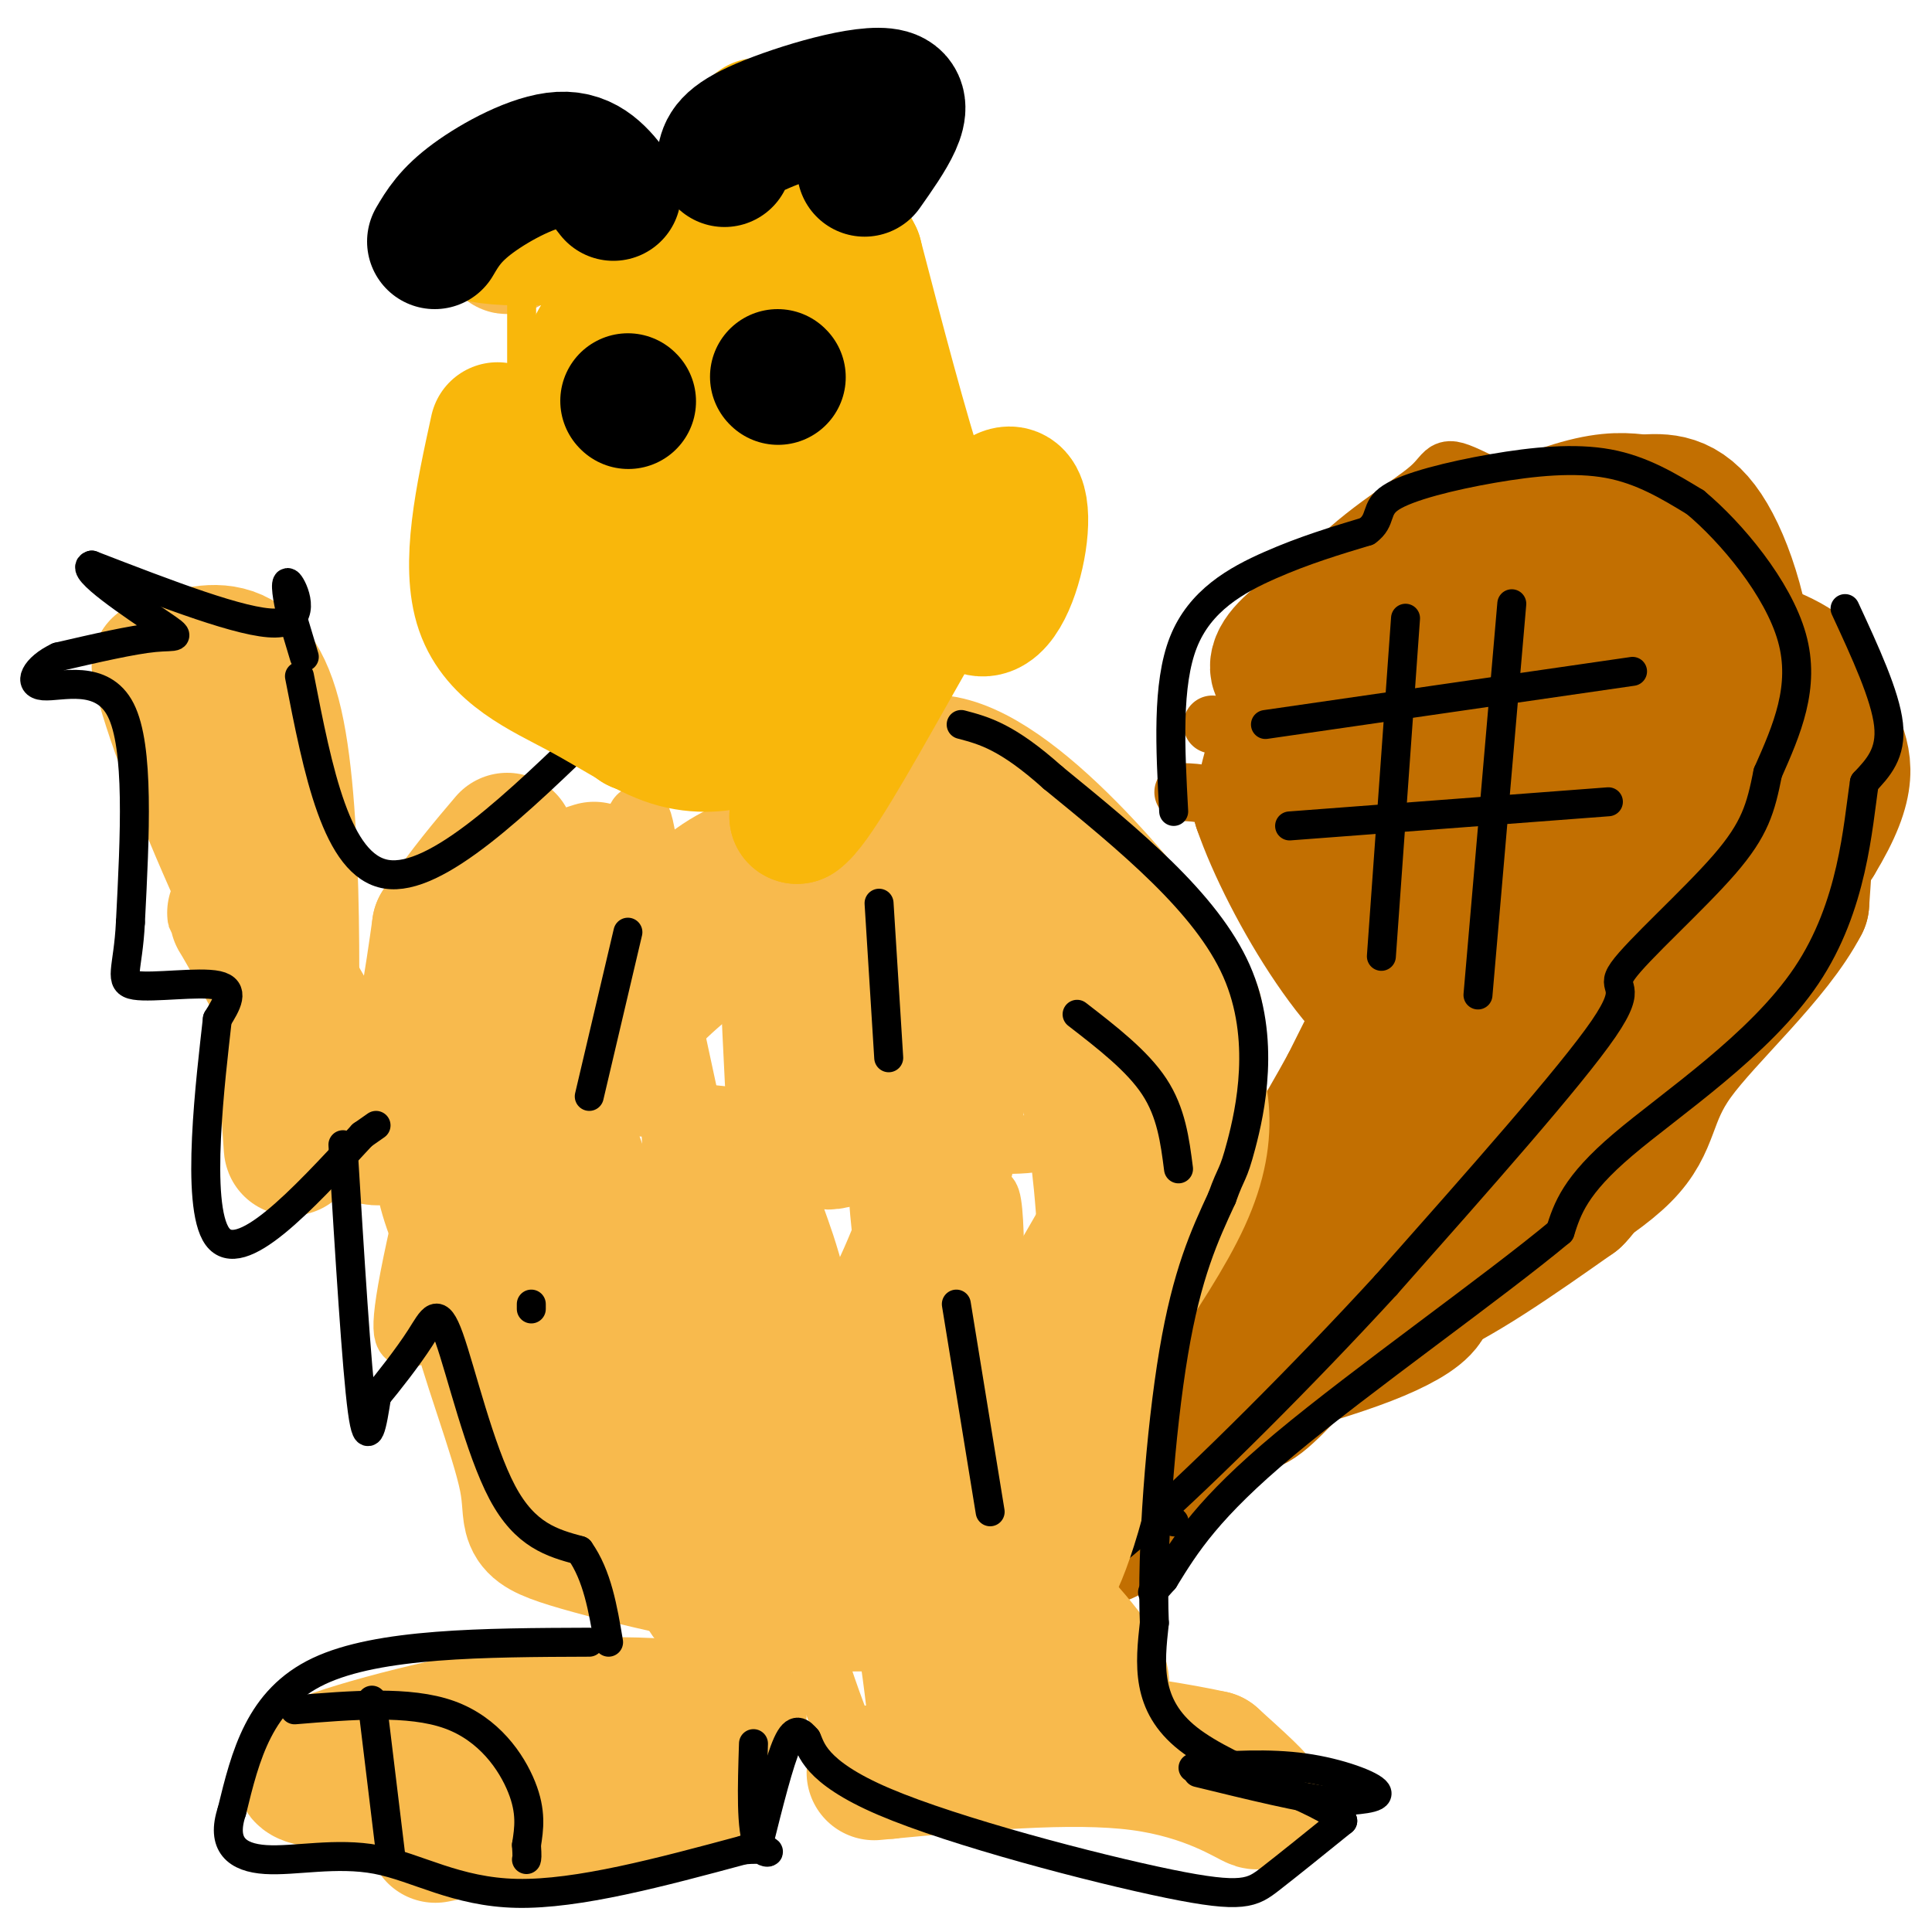 <svg viewBox='0 0 400 400' version='1.1' xmlns='http://www.w3.org/2000/svg' xmlns:xlink='http://www.w3.org/1999/xlink'><g fill='none' stroke='#C26F01' stroke-width='12' stroke-linecap='round' stroke-linejoin='round'><path d='M270,286c0.000,0.000 0.100,0.100 0.1,0.1'/><path d='M245,164c2.917,0.083 5.833,0.167 12,4c6.167,3.833 15.583,11.417 25,19'/><path d='M282,187c4.867,4.111 4.533,4.889 2,10c-2.533,5.111 -7.267,14.556 -12,24'/><path d='M272,221c-4.933,9.022 -11.267,19.578 -15,24c-3.733,4.422 -4.867,2.711 -6,1'/><path d='M251,246c-1.333,8.333 -1.667,28.667 -2,49'/><path d='M249,295c16.833,-6.298 59.917,-46.542 79,-64c19.083,-17.458 14.167,-12.131 15,-17c0.833,-4.869 7.417,-19.935 14,-35'/><path d='M357,179c4.714,-9.071 9.500,-14.250 11,-23c1.500,-8.750 -0.286,-21.071 -11,-31c-10.714,-9.929 -30.357,-17.464 -50,-25'/><path d='M307,100c-9.030,-4.391 -6.606,-2.868 -11,1c-4.394,3.868 -15.606,10.080 -23,19c-7.394,8.920 -10.970,20.549 -14,26c-3.030,5.451 -5.515,4.726 -8,4'/></g>
<g fill='none' stroke='#C26F01' stroke-width='28' stroke-linecap='round' stroke-linejoin='round'><path d='M264,151c4.844,8.311 9.689,16.622 17,19c7.311,2.378 17.089,-1.178 16,10c-1.089,11.178 -13.044,37.089 -25,63'/><path d='M272,243c-7.571,15.012 -14.000,21.042 -7,12c7.000,-9.042 27.429,-33.155 36,-49c8.571,-15.845 5.286,-23.423 2,-31'/><path d='M303,175c0.595,-9.452 1.083,-17.583 -3,-25c-4.083,-7.417 -12.738,-14.119 -12,-10c0.738,4.119 10.869,19.060 21,34'/><path d='M309,174c-8.200,29.556 -39.200,86.444 -48,107c-8.800,20.556 4.600,4.778 18,-11'/><path d='M279,270c8.086,-9.781 19.301,-28.735 30,-41c10.699,-12.265 20.880,-17.841 29,-31c8.120,-13.159 14.177,-33.903 9,-48c-5.177,-14.097 -21.589,-21.549 -38,-29'/><path d='M309,121c-6.609,-6.944 -4.130,-9.806 -12,-6c-7.870,3.806 -26.089,14.278 -31,20c-4.911,5.722 3.485,6.694 9,4c5.515,-2.694 8.147,-9.056 18,-13c9.853,-3.944 26.926,-5.472 44,-7'/><path d='M337,119c9.229,3.076 10.302,14.266 11,24c0.698,9.734 1.022,18.011 0,26c-1.022,7.989 -3.391,15.689 -10,26c-6.609,10.311 -17.460,23.232 -17,18c0.460,-5.232 12.230,-28.616 24,-52'/><path d='M345,161c3.990,-11.604 1.967,-14.616 0,-19c-1.967,-4.384 -3.876,-10.142 -10,-16c-6.124,-5.858 -16.464,-11.817 -22,-14c-5.536,-2.183 -6.268,-0.592 -7,1'/><path d='M306,113c-1.686,1.992 -2.400,6.472 -7,10c-4.600,3.528 -13.085,6.104 -19,9c-5.915,2.896 -9.262,6.113 -12,12c-2.738,5.887 -4.869,14.443 -7,23'/><path d='M261,167c5.533,16.200 22.867,45.200 33,45c10.133,-0.200 13.067,-29.600 16,-59'/><path d='M310,153c3.881,-16.286 5.583,-27.500 6,-17c0.417,10.500 -0.452,42.714 3,48c3.452,5.286 11.226,-16.357 19,-38'/><path d='M338,146c4.847,-9.324 7.464,-13.633 1,-18c-6.464,-4.367 -22.010,-8.791 -25,-13c-2.990,-4.209 6.574,-8.203 13,-10c6.426,-1.797 9.713,-1.399 13,-1'/><path d='M340,104c4.321,-0.310 8.625,-0.583 13,6c4.375,6.583 8.821,20.024 9,35c0.179,14.976 -3.911,31.488 -8,48'/><path d='M354,193c-12.000,19.333 -38.000,43.667 -64,68'/><path d='M290,261c-14.190,12.940 -17.667,11.292 -16,11c1.667,-0.292 8.476,0.774 18,-3c9.524,-3.774 21.762,-12.387 34,-21'/><path d='M326,248c4.933,-4.778 0.267,-6.222 7,-18c6.733,-11.778 24.867,-33.889 43,-56'/><path d='M376,174c7.737,-12.667 5.579,-16.333 4,-21c-1.579,-4.667 -2.579,-10.333 -7,-14c-4.421,-3.667 -12.263,-5.333 -19,-9c-6.737,-3.667 -12.368,-9.333 -18,-15'/><path d='M336,115c-1.456,-3.136 3.906,-3.476 6,-4c2.094,-0.524 0.922,-1.233 4,3c3.078,4.233 10.406,13.409 16,21c5.594,7.591 9.456,13.597 11,22c1.544,8.403 0.772,19.201 0,30'/><path d='M373,187c-5.643,10.952 -19.750,23.333 -26,32c-6.250,8.667 -4.643,13.619 -11,20c-6.357,6.381 -20.679,14.190 -35,22'/><path d='M301,261c-6.321,5.107 -4.625,6.875 -6,9c-1.375,2.125 -5.821,4.607 -12,7c-6.179,2.393 -14.089,4.696 -22,7'/></g>
<g fill='none' stroke='#C26F01' stroke-width='6' stroke-linecap='round' stroke-linejoin='round'><path d='M225,334c0.000,0.000 40.000,-40.000 40,-40'/><path d='M222,331c0.000,0.000 34.000,-44.000 34,-44'/><path d='M256,287c5.667,-7.333 2.833,-3.667 0,0'/><path d='M224,329c0.000,0.000 48.000,-45.000 48,-45'/><path d='M366,126c8.644,1.200 17.289,2.400 13,21c-4.289,18.600 -21.511,54.600 -32,72c-10.489,17.400 -14.244,16.200 -18,15'/><path d='M329,234c-13.156,12.467 -37.044,36.133 -55,52c-17.956,15.867 -29.978,23.933 -42,32'/><path d='M232,318c-8.333,7.500 -8.167,10.250 -8,13'/><path d='M223,332c0.000,0.000 46.000,-68.000 46,-68'/><path d='M225,330c4.333,-0.500 8.667,-1.000 13,-5c4.333,-4.000 8.667,-11.500 13,-19'/></g>
<g fill='none' stroke='#000000' stroke-width='6' stroke-linecap='round' stroke-linejoin='round'><path d='M243,168c-0.711,-13.156 -1.422,-26.311 2,-35c3.422,-8.689 10.978,-12.911 18,-16c7.022,-3.089 13.511,-5.044 20,-7'/><path d='M283,110c3.279,-2.346 1.477,-4.711 5,-7c3.523,-2.289 12.372,-4.501 21,-6c8.628,-1.499 17.037,-2.285 24,-1c6.963,1.285 12.482,4.643 18,8'/><path d='M351,104c7.467,6.222 17.133,17.778 20,28c2.867,10.222 -1.067,19.111 -5,28'/><path d='M366,160c-1.459,7.324 -2.608,11.633 -9,19c-6.392,7.367 -18.029,17.791 -21,22c-2.971,4.209 2.722,2.203 -4,12c-6.722,9.797 -25.861,31.399 -45,53'/><path d='M287,266c-17.178,18.733 -37.622,39.067 -50,50c-12.378,10.933 -16.689,12.467 -21,14'/><path d='M382,126c4.167,9.000 8.333,18.000 9,24c0.667,6.000 -2.167,9.000 -5,12'/><path d='M386,162c-1.381,9.036 -2.333,25.625 -12,40c-9.667,14.375 -28.048,26.536 -38,35c-9.952,8.464 -11.476,13.232 -13,18'/><path d='M323,255c-13.578,11.333 -41.022,30.667 -57,44c-15.978,13.333 -20.489,20.667 -25,28'/><path d='M241,327c-4.167,4.667 -2.083,2.333 0,0'/><path d='M291,128c0.000,0.000 -5.000,70.000 -5,70'/><path d='M313,125c0.000,0.000 -7.000,81.000 -7,81'/><path d='M262,150c0.000,0.000 76.000,-11.000 76,-11'/><path d='M267,171c0.000,0.000 66.000,-5.000 66,-5'/></g>
<g fill='none' stroke='#F8BA4D' stroke-width='12' stroke-linecap='round' stroke-linejoin='round'><path d='M118,178c-1.867,0.044 -3.733,0.089 -6,8c-2.267,7.911 -4.933,23.689 -8,34c-3.067,10.311 -6.533,15.156 -10,20'/><path d='M94,240c-2.158,9.704 -2.553,23.965 -3,30c-0.447,6.035 -0.944,3.844 2,6c2.944,2.156 9.331,8.657 7,4c-2.331,-4.657 -13.380,-20.474 -16,-34c-2.620,-13.526 3.190,-24.763 9,-36'/><path d='M93,210c4.369,-14.202 10.792,-31.708 9,-21c-1.792,10.708 -11.798,49.631 -16,69c-4.202,19.369 -2.601,19.185 -1,19'/><path d='M85,277c1.226,-4.179 4.792,-24.125 13,-50c8.208,-25.875 21.060,-57.679 23,-48c1.940,9.679 -7.030,60.839 -16,112'/><path d='M105,291c-0.133,-0.978 7.533,-59.422 12,-86c4.467,-26.578 5.733,-21.289 7,-16'/><path d='M124,189c0.823,23.556 -0.619,90.444 -2,118c-1.381,27.556 -2.700,15.778 -2,-5c0.700,-20.778 3.419,-50.556 6,-82c2.581,-31.444 5.023,-64.556 8,-46c2.977,18.556 6.488,88.778 10,159'/><path d='M144,333c-2.615,16.204 -14.154,-22.785 -20,-43c-5.846,-20.215 -5.999,-21.657 -8,-29c-2.001,-7.343 -5.851,-20.586 -7,-37c-1.149,-16.414 0.403,-35.997 2,-44c1.597,-8.003 3.238,-4.424 7,15c3.762,19.424 9.646,54.693 15,78c5.354,23.307 10.177,34.654 15,46'/><path d='M148,319c-5.548,-6.607 -26.917,-46.125 -32,-75c-5.083,-28.875 6.119,-47.107 12,-54c5.881,-6.893 6.440,-2.446 7,2'/><path d='M135,192c9.036,39.286 28.125,136.500 32,130c3.875,-6.500 -7.464,-116.714 -11,-136c-3.536,-19.286 0.732,52.357 5,124'/><path d='M161,310c7.095,38.550 22.332,72.926 25,63c2.668,-9.926 -7.233,-64.156 -13,-91c-5.767,-26.844 -7.399,-26.304 -10,-36c-2.601,-9.696 -6.172,-29.627 -2,-32c4.172,-2.373 16.086,12.814 28,28'/><path d='M189,242c4.749,11.128 2.620,24.949 0,28c-2.620,3.051 -5.733,-4.666 -7,-19c-1.267,-14.334 -0.687,-35.283 -1,-45c-0.313,-9.717 -1.517,-8.203 1,-12c2.517,-3.797 8.755,-12.907 12,-17c3.245,-4.093 3.499,-3.169 4,2c0.501,5.169 1.251,14.585 2,24'/><path d='M200,203c-0.453,-2.243 -2.584,-19.852 -3,-23c-0.416,-3.148 0.884,8.163 -2,17c-2.884,8.837 -9.953,15.200 -14,19c-4.047,3.800 -5.073,5.038 -7,6c-1.927,0.962 -4.754,1.650 -7,0c-2.246,-1.650 -3.913,-5.636 -7,-9c-3.087,-3.364 -7.596,-6.104 -1,-9c6.596,-2.896 24.298,-5.948 42,-9'/><path d='M201,195c8.857,3.334 10.000,16.170 14,26c4.000,9.830 10.856,16.656 -9,16c-19.856,-0.656 -66.423,-8.792 -85,-8c-18.577,0.792 -9.165,10.512 -5,19c4.165,8.488 3.082,15.744 2,23'/><path d='M118,271c3.619,11.738 11.667,29.583 16,38c4.333,8.417 4.952,7.405 10,9c5.048,1.595 14.524,5.798 24,10'/><path d='M184,256c0.622,35.733 1.244,71.467 5,65c3.756,-6.467 10.644,-55.133 14,-69c3.356,-13.867 3.178,7.067 3,28'/></g>
<g fill='none' stroke='#F8BA4D' stroke-width='28' stroke-linecap='round' stroke-linejoin='round'><path d='M123,180c-2.887,0.899 -5.774,1.798 -7,7c-1.226,5.202 -0.792,14.708 -4,26c-3.208,11.292 -10.060,24.369 -13,34c-2.940,9.631 -1.970,15.815 -1,22'/><path d='M98,269c2.496,11.171 9.236,28.097 11,37c1.764,8.903 -1.448,9.781 9,13c10.448,3.219 34.557,8.777 48,10c13.443,1.223 16.222,-1.888 19,-5'/><path d='M185,324c13.679,-17.631 38.375,-59.208 48,-77c9.625,-17.792 4.179,-11.798 1,-12c-3.179,-0.202 -4.089,-6.601 -5,-13'/><path d='M229,222c-2.426,-4.887 -5.992,-10.605 -10,-15c-4.008,-4.395 -8.458,-7.468 -19,-14c-10.542,-6.532 -27.175,-16.524 -40,-15c-12.825,1.524 -21.841,14.563 -27,21c-5.159,6.437 -6.463,6.272 -9,12c-2.537,5.728 -6.309,17.350 -8,26c-1.691,8.650 -1.301,14.329 -1,20c0.301,5.671 0.515,11.335 6,17c5.485,5.665 16.243,11.333 27,17'/><path d='M148,291c9.594,1.017 20.080,-4.939 23,-7c2.920,-2.061 -1.726,-0.226 -2,2c-0.274,2.226 3.823,4.844 12,-9c8.177,-13.844 20.432,-44.150 17,-63c-3.432,-18.850 -22.552,-26.243 -38,-23c-15.448,3.243 -27.224,17.121 -39,31'/><path d='M121,222c-9.139,14.450 -12.488,35.074 -11,51c1.488,15.926 7.813,27.154 11,34c3.187,6.846 3.236,9.309 8,11c4.764,1.691 14.244,2.609 18,5c3.756,2.391 1.787,6.255 6,8c4.213,1.745 14.606,1.373 25,1'/><path d='M178,332c4.167,0.167 2.083,0.083 0,0'/><path d='M153,355c-12.067,-1.556 -24.133,-3.111 -41,-1c-16.867,2.111 -38.533,7.889 -46,11c-7.467,3.111 -0.733,3.556 6,4'/><path d='M72,369c19.644,0.178 65.756,-1.378 74,0c8.244,1.378 -21.378,5.689 -51,10'/><path d='M95,379c-8.500,1.667 -4.250,0.833 0,0'/><path d='M181,367c20.356,-1.933 40.711,-3.867 55,-2c14.289,1.867 22.511,7.533 24,8c1.489,0.467 -3.756,-4.267 -9,-9'/><path d='M251,364c-13.718,-3.086 -43.512,-6.301 -53,-9c-9.488,-2.699 1.330,-4.880 11,-5c9.670,-0.120 18.191,1.823 19,-1c0.809,-2.823 -6.096,-10.411 -13,-18'/><path d='M215,331c-3.798,-7.655 -6.792,-17.792 0,-33c6.792,-15.208 23.369,-35.488 30,-50c6.631,-14.512 3.315,-23.256 0,-32'/><path d='M245,216c1.798,-5.488 6.292,-3.208 -4,-17c-10.292,-13.792 -35.369,-43.655 -50,-41c-14.631,2.655 -18.815,37.827 -23,73'/><path d='M168,231c0.002,11.252 11.506,2.882 17,-6c5.494,-8.882 4.979,-18.276 6,-24c1.021,-5.724 3.577,-7.778 6,-9c2.423,-1.222 4.711,-1.611 7,-2'/><path d='M204,190c3.468,-1.627 8.639,-4.696 14,8c5.361,12.696 10.911,41.156 11,66c0.089,24.844 -5.284,46.074 -9,56c-3.716,9.926 -5.776,8.550 -8,8c-2.224,-0.550 -4.612,-0.275 -7,0'/><path d='M205,328c-11.129,-2.879 -35.452,-10.075 -46,-17c-10.548,-6.925 -7.322,-13.578 -9,-17c-1.678,-3.422 -8.259,-3.614 -15,-15c-6.741,-11.386 -13.640,-33.968 -18,-45c-4.360,-11.032 -6.180,-10.516 -8,-10'/><path d='M109,224c-2.536,-5.095 -4.875,-12.833 -3,-23c1.875,-10.167 7.964,-22.762 5,-18c-2.964,4.762 -14.982,26.881 -27,49'/><path d='M84,232c-6.805,7.606 -10.319,2.121 -16,-8c-5.681,-10.121 -13.530,-24.879 -17,-31c-3.470,-6.121 -2.563,-3.606 -1,-3c1.563,0.606 3.781,-0.697 6,-2'/><path d='M56,188c1.822,9.867 3.378,35.533 4,45c0.622,9.467 0.311,2.733 0,-4'/><path d='M60,229c0.400,-17.644 1.400,-59.756 -3,-79c-4.400,-19.244 -14.200,-15.622 -24,-12'/><path d='M33,138c4.089,18.133 26.311,69.467 39,84c12.689,14.533 15.844,-7.733 19,-30'/><path d='M91,192c5.500,-8.000 9.750,-13.000 14,-18'/><path d='M106,47c-0.417,2.167 -0.833,4.333 -1,4c-0.167,-0.333 -0.083,-3.167 0,-6'/><path d='M105,45c0.167,-1.000 0.583,-0.500 1,0'/></g>
<g fill='none' stroke='#000000' stroke-width='6' stroke-linecap='round' stroke-linejoin='round'><path d='M63,136c0.000,0.000 -3.000,-10.000 -3,-10'/><path d='M60,126c-0.738,-3.298 -1.083,-6.542 0,-5c1.083,1.542 3.595,7.869 -3,8c-6.595,0.131 -22.298,-5.935 -38,-12'/><path d='M19,117c-2.893,0.726 8.875,8.542 14,12c5.125,3.458 3.607,2.560 -1,3c-4.607,0.440 -12.304,2.220 -20,4'/><path d='M12,136c-4.702,2.202 -6.458,5.708 -3,6c3.458,0.292 12.131,-2.631 16,5c3.869,7.631 2.935,25.815 2,44'/><path d='M27,191c-0.476,9.833 -2.667,12.417 1,13c3.667,0.583 13.190,-0.833 17,0c3.810,0.833 1.905,3.917 0,7'/><path d='M45,211c-1.333,12.022 -4.667,38.578 0,45c4.667,6.422 17.333,-7.289 30,-21'/><path d='M75,235c5.000,-3.500 2.500,-1.750 0,0'/><path d='M71,237c1.417,23.167 2.833,46.333 4,55c1.167,8.667 2.083,2.833 3,-3'/><path d='M78,289c2.263,-2.710 6.421,-7.984 9,-12c2.579,-4.016 3.579,-6.774 6,0c2.421,6.774 6.263,23.078 11,32c4.737,8.922 10.368,10.461 16,12'/><path d='M120,321c3.667,5.167 4.833,12.083 6,19'/><path d='M122,340c-21.833,0.083 -43.667,0.167 -56,6c-12.333,5.833 -15.167,17.417 -18,29'/><path d='M48,375c-2.281,6.892 1.018,9.620 7,10c5.982,0.380 14.649,-1.590 23,0c8.351,1.590 16.386,6.740 29,7c12.614,0.260 29.807,-4.370 47,-9'/><path d='M154,383c8.022,-0.689 4.578,2.089 3,-1c-1.578,-3.089 -1.289,-12.044 -1,-21'/><path d='M61,354c11.867,-0.978 23.733,-1.956 32,1c8.267,2.956 12.933,9.844 15,15c2.067,5.156 1.533,8.578 1,12'/><path d='M109,382c0.167,2.500 0.083,2.750 0,3'/><path d='M77,352c0.000,0.000 4.000,33.000 4,33'/><path d='M157,382c2.167,-8.667 4.333,-17.333 6,-21c1.667,-3.667 2.833,-2.333 4,-1'/><path d='M167,360c0.954,1.781 1.338,6.735 16,13c14.662,6.265 43.601,13.841 59,17c15.399,3.159 17.257,1.903 21,-1c3.743,-2.903 9.372,-7.451 15,-12'/><path d='M278,377c-4.467,-4.578 -23.133,-10.022 -32,-17c-8.867,-6.978 -7.933,-15.489 -7,-24'/><path d='M239,336c-0.644,-14.756 1.244,-39.644 4,-56c2.756,-16.356 6.378,-24.178 10,-32'/><path d='M253,248c2.060,-5.774 2.208,-4.208 4,-11c1.792,-6.792 5.226,-21.940 -1,-36c-6.226,-14.060 -22.113,-27.030 -38,-40'/><path d='M218,161c-9.500,-8.500 -14.250,-9.750 -19,-11'/><path d='M223,210c6.250,4.833 12.500,9.667 16,15c3.500,5.333 4.250,11.167 5,17'/><path d='M247,366c7.844,-0.511 15.689,-1.022 23,0c7.311,1.022 14.089,3.578 15,5c0.911,1.422 -4.044,1.711 -9,2'/><path d='M276,373c-6.167,-0.667 -17.083,-3.333 -28,-6'/><path d='M124,150c-16.833,16.333 -33.667,32.667 -44,31c-10.333,-1.667 -14.167,-21.333 -18,-41'/><path d='M130,193c0.000,0.000 -8.000,34.000 -8,34'/><path d='M182,187c0.000,0.000 2.000,32.000 2,32'/><path d='M110,270c0.000,0.000 0.000,1.000 0,1'/><path d='M198,270c0.000,0.000 7.000,43.000 7,43'/><path d='M243,315c0.000,0.000 0.100,0.100 0.1,0.1'/></g>
<g fill='none' stroke='#F9B70B' stroke-width='6' stroke-linecap='round' stroke-linejoin='round'><path d='M108,44c0.000,0.000 0.000,32.000 0,32'/></g>
<g fill='none' stroke='#F9B70B' stroke-width='28' stroke-linecap='round' stroke-linejoin='round'><path d='M110,35c-8.000,5.417 -16.000,10.833 -12,13c4.000,2.167 20.000,1.083 36,0'/><path d='M134,48c3.274,4.048 -6.542,14.167 -15,32c-8.458,17.833 -15.560,43.381 -11,40c4.560,-3.381 20.780,-35.690 37,-68'/><path d='M145,52c8.786,-17.714 12.250,-28.000 9,-17c-3.250,11.000 -13.214,43.286 -18,66c-4.786,22.714 -4.393,35.857 -4,49'/><path d='M132,150c2.905,-3.345 12.167,-36.208 21,-61c8.833,-24.792 17.238,-41.512 18,-34c0.762,7.512 -6.119,39.256 -13,71'/><path d='M158,126c4.600,-1.800 22.600,-41.800 26,-41c3.400,0.800 -7.800,42.400 -19,84'/><path d='M165,169c6.202,-3.881 31.208,-55.583 41,-65c9.792,-9.417 4.369,23.452 -3,22c-7.369,-1.452 -16.685,-37.226 -26,-73'/><path d='M177,53c-6.089,-12.289 -8.311,-6.511 -11,-8c-2.689,-1.489 -5.844,-10.244 -9,-19'/><path d='M103,89c-3.059,14.010 -6.118,28.019 -3,37c3.118,8.981 12.413,12.933 20,17c7.587,4.067 13.466,8.249 19,10c5.534,1.751 10.724,1.072 14,0c3.276,-1.072 4.638,-2.536 6,-4'/></g>
<g fill='none' stroke='#000000' stroke-width='28' stroke-linecap='round' stroke-linejoin='round'><path d='M161,78c0.000,0.000 0.100,0.100 0.1,0.1'/><path d='M130,83c0.000,0.000 0.100,0.100 0.1,0.1'/><path d='M150,33c0.378,-1.956 0.756,-3.911 8,-7c7.244,-3.089 21.356,-7.311 26,-6c4.644,1.311 -0.178,8.156 -5,15'/><path d='M127,40c-2.822,-3.644 -5.644,-7.289 -11,-7c-5.356,0.289 -13.244,4.511 -18,8c-4.756,3.489 -6.378,6.244 -8,9'/></g>
</svg>